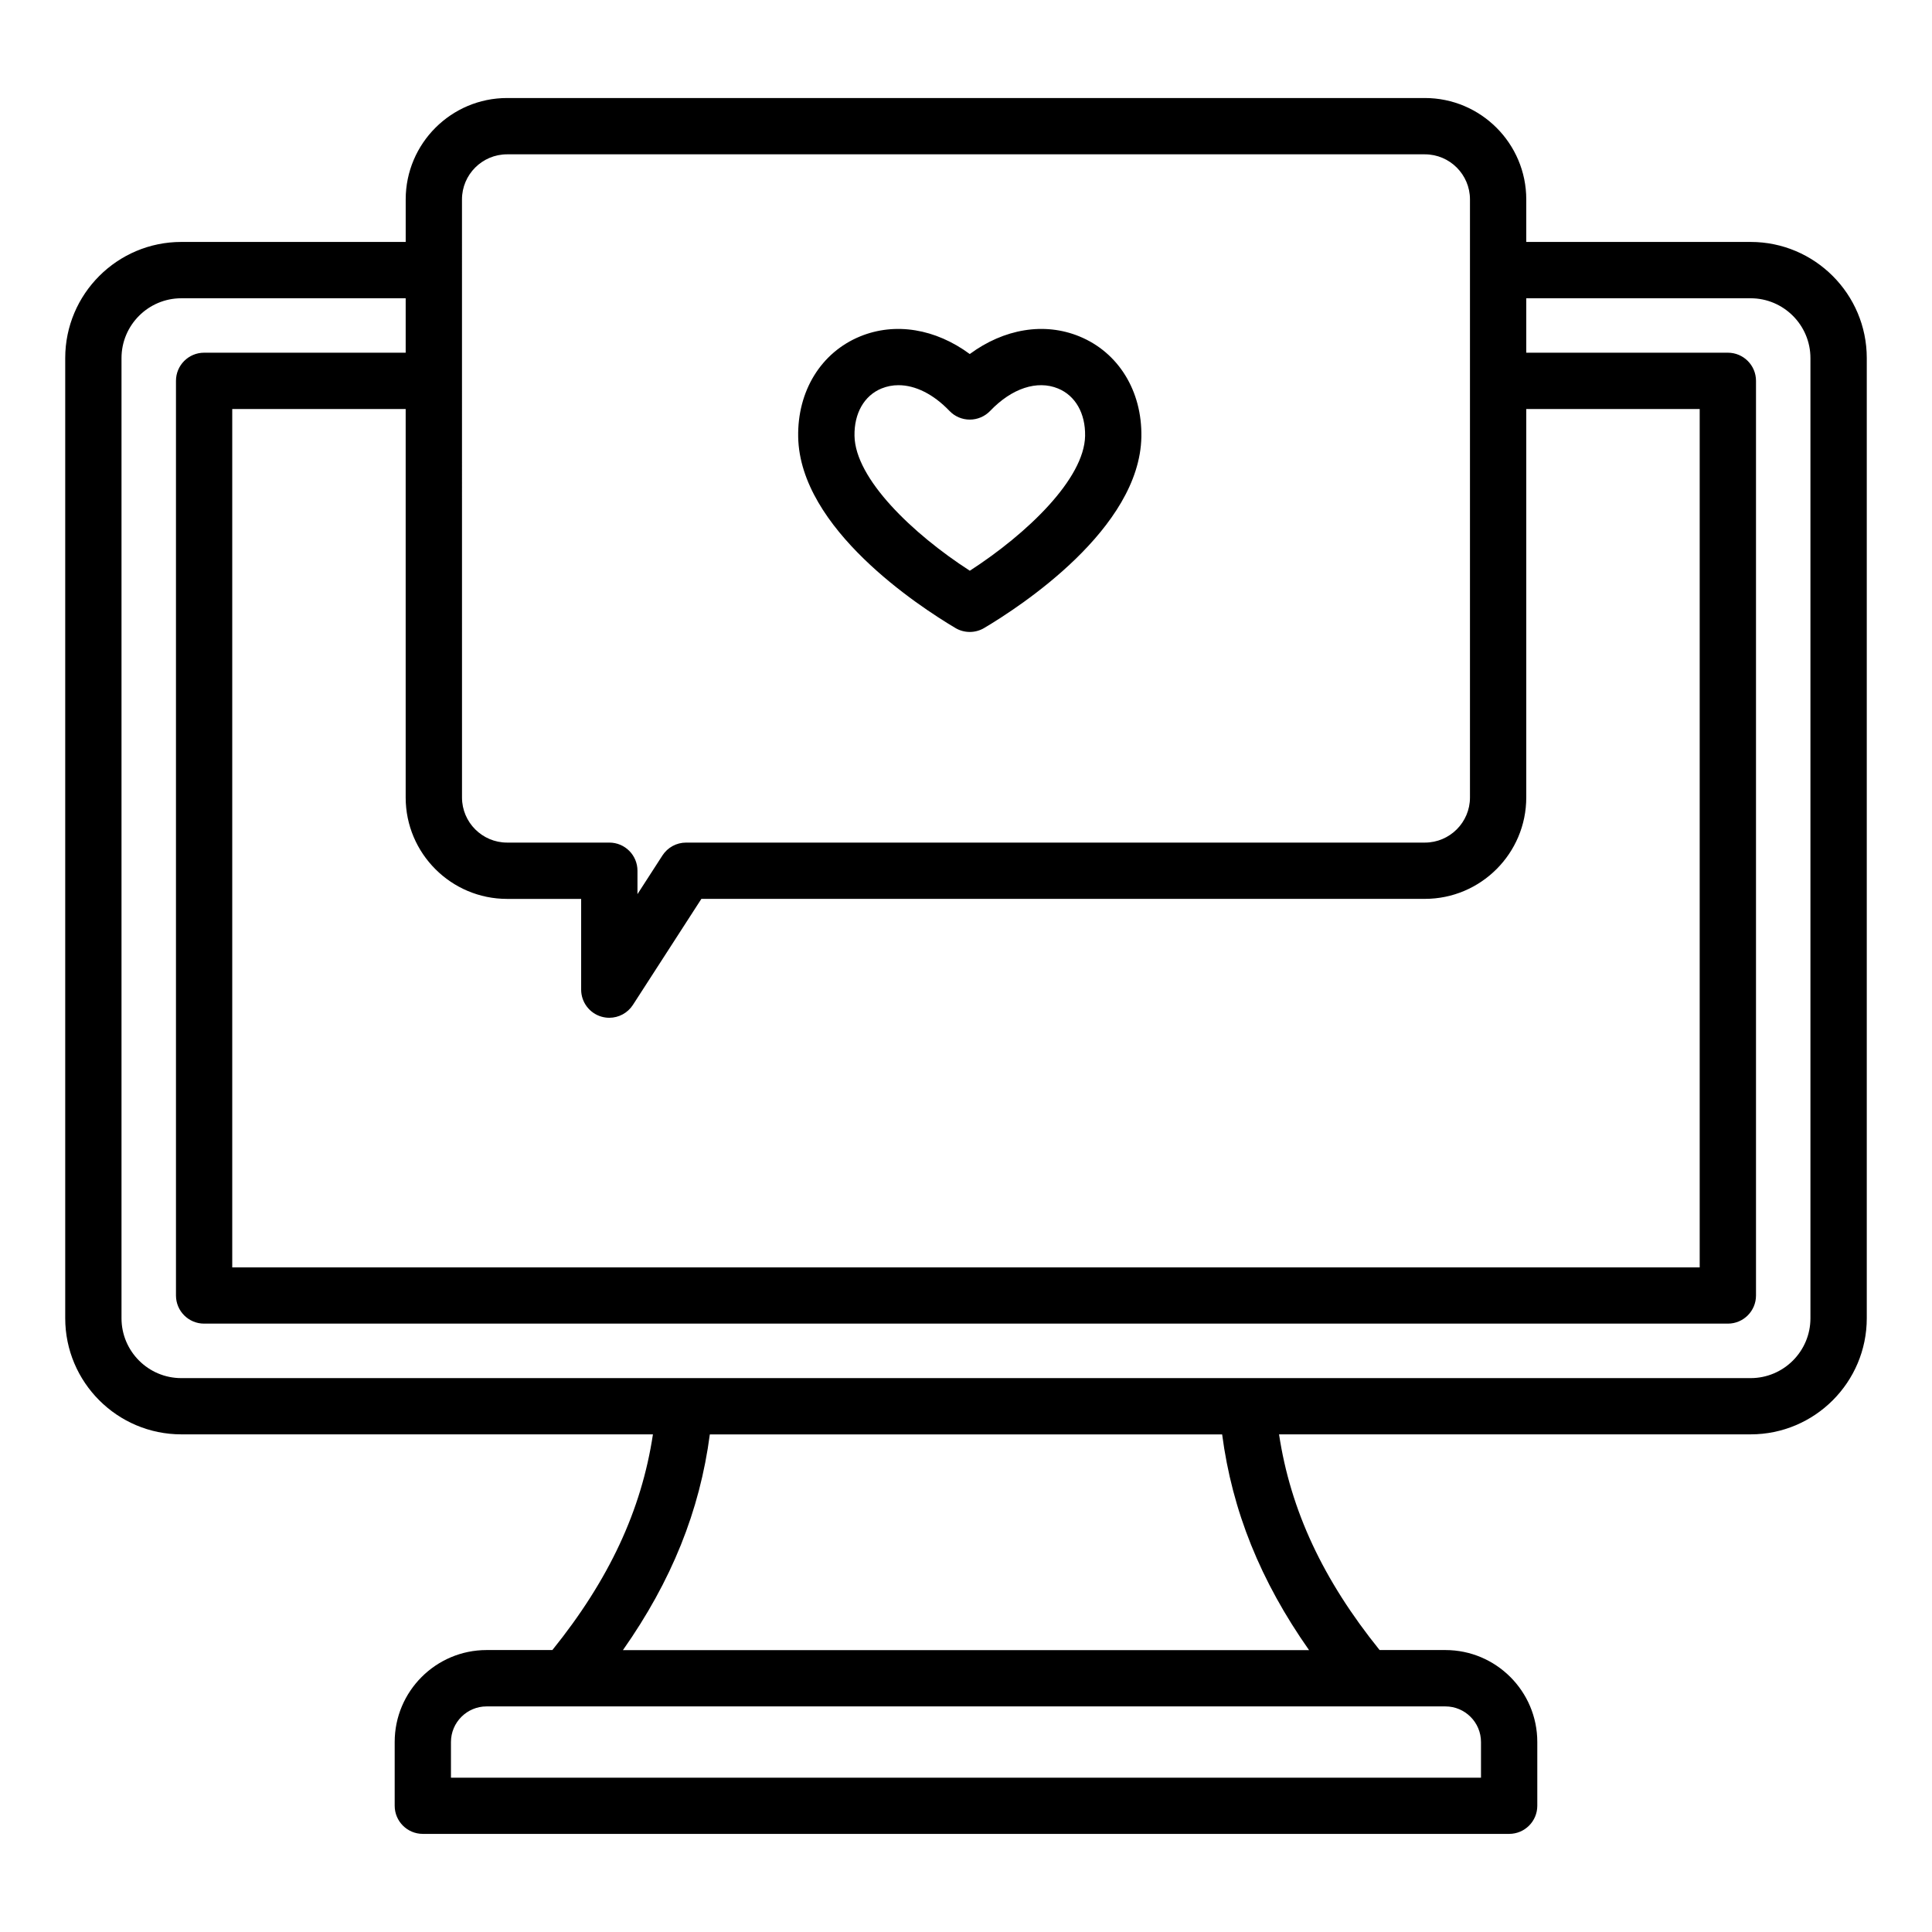 <?xml version="1.0" encoding="UTF-8"?>
<!-- Uploaded to: ICON Repo, www.iconrepo.com, Generator: ICON Repo Mixer Tools -->
<svg fill="#000000" width="800px" height="800px" version="1.1" viewBox="144 144 512 512" xmlns="http://www.w3.org/2000/svg">
 <path d="m607.93 208.12h-59.453v-11.273c0-14.816-12.055-26.871-26.871-26.871h-243.22c-14.816 0-26.871 12.055-26.871 26.871v11.266l-59.461 0.004c-16.969 0-30.77 13.801-30.77 30.77v254.46c0 16.969 13.801 30.773 30.77 30.773h124.98c-3.043 20.148-11.652 38.559-26.648 57.16h-17.43c-13.434 0-24.359 10.93-24.359 24.359v16.902c0 4.121 3.336 7.457 7.457 7.457h287.89c4.121 0 7.457-3.336 7.457-7.457v-16.902c0-13.434-10.93-24.359-24.359-24.359h-17.43c-15-18.605-23.605-37.016-26.648-57.16h124.98c16.969 0 30.773-13.801 30.773-30.773v-254.46c0-16.969-13.805-30.77-30.777-30.77zm-341.5-11.273c0-6.586 5.359-11.949 11.949-11.949h243.23c6.586 0 11.949 5.359 11.949 11.949v158.5c0 6.586-5.359 11.949-11.949 11.949h-195.79c-2.535 0-4.891 1.285-6.266 3.41l-6.617 10.25v-6.203c0-4.121-3.336-7.457-7.457-7.457h-27.094c-6.586 0-11.949-5.359-11.949-11.949zm11.949 185.37h19.633v24.047c0 3.305 2.18 6.219 5.348 7.152 0.699 0.203 1.406 0.305 2.109 0.305 2.488 0 4.863-1.25 6.266-3.418l18.141-28.094h191.73c14.816 0 26.871-12.055 26.871-26.871v-102.95h45.961v227.48h-388.89v-227.48h45.961v102.96c0 14.816 12.055 26.871 26.871 26.871zm258.1 223.44v9.445h-272.97v-9.445c0-5.207 4.234-9.441 9.441-9.441h254.09c5.207-0.004 9.441 4.234 9.441 9.441zm-45.574-24.359h-181.82c12.898-18.344 20.363-36.898 23.027-57.16h135.77c2.668 20.258 10.133 38.812 23.031 57.16zm132.88-87.938c0 8.742-7.109 15.855-15.855 15.855h-415.88c-8.738 0-15.848-7.109-15.848-15.855v-254.46c0-8.742 7.109-15.855 15.848-15.855h59.461v14.426h-53.418c-4.121 0-7.457 3.336-7.457 7.457v242.39c0 4.121 3.336 7.457 7.457 7.457h403.81c4.121 0 7.457-3.336 7.457-7.457v-242.39c0-4.121-3.336-7.457-7.457-7.457h-53.426v-14.426h59.453c8.742 0 15.855 7.109 15.855 15.855zm-226.59-182.93c1.176 0.699 2.492 1.043 3.809 1.043 1.316 0 2.633-0.348 3.809-1.043 9.668-5.734 41.234-26.352 41.664-50.66 0.215-12.164-6.07-22.367-16.406-26.613-9.34-3.84-20.004-2.019-29.07 4.664-9.062-6.688-19.734-8.5-29.074-4.664-10.332 4.25-16.613 14.449-16.398 26.617 0.434 24.309 32.004 44.918 41.668 50.656zm-19.586-63.477c1.434-0.586 2.945-0.875 4.504-0.875 4.457 0 9.254 2.371 13.504 6.816 1.406 1.477 3.359 2.305 5.394 2.305 2.035 0 3.984-0.836 5.394-2.305 5.731-6 12.457-8.219 18-5.934 4.586 1.883 7.262 6.582 7.16 12.555-0.199 11.336-15.328 25.902-30.555 35.734-15.219-9.828-30.355-24.395-30.555-35.734-0.113-5.981 2.562-10.672 7.152-12.562z"/>
</svg>